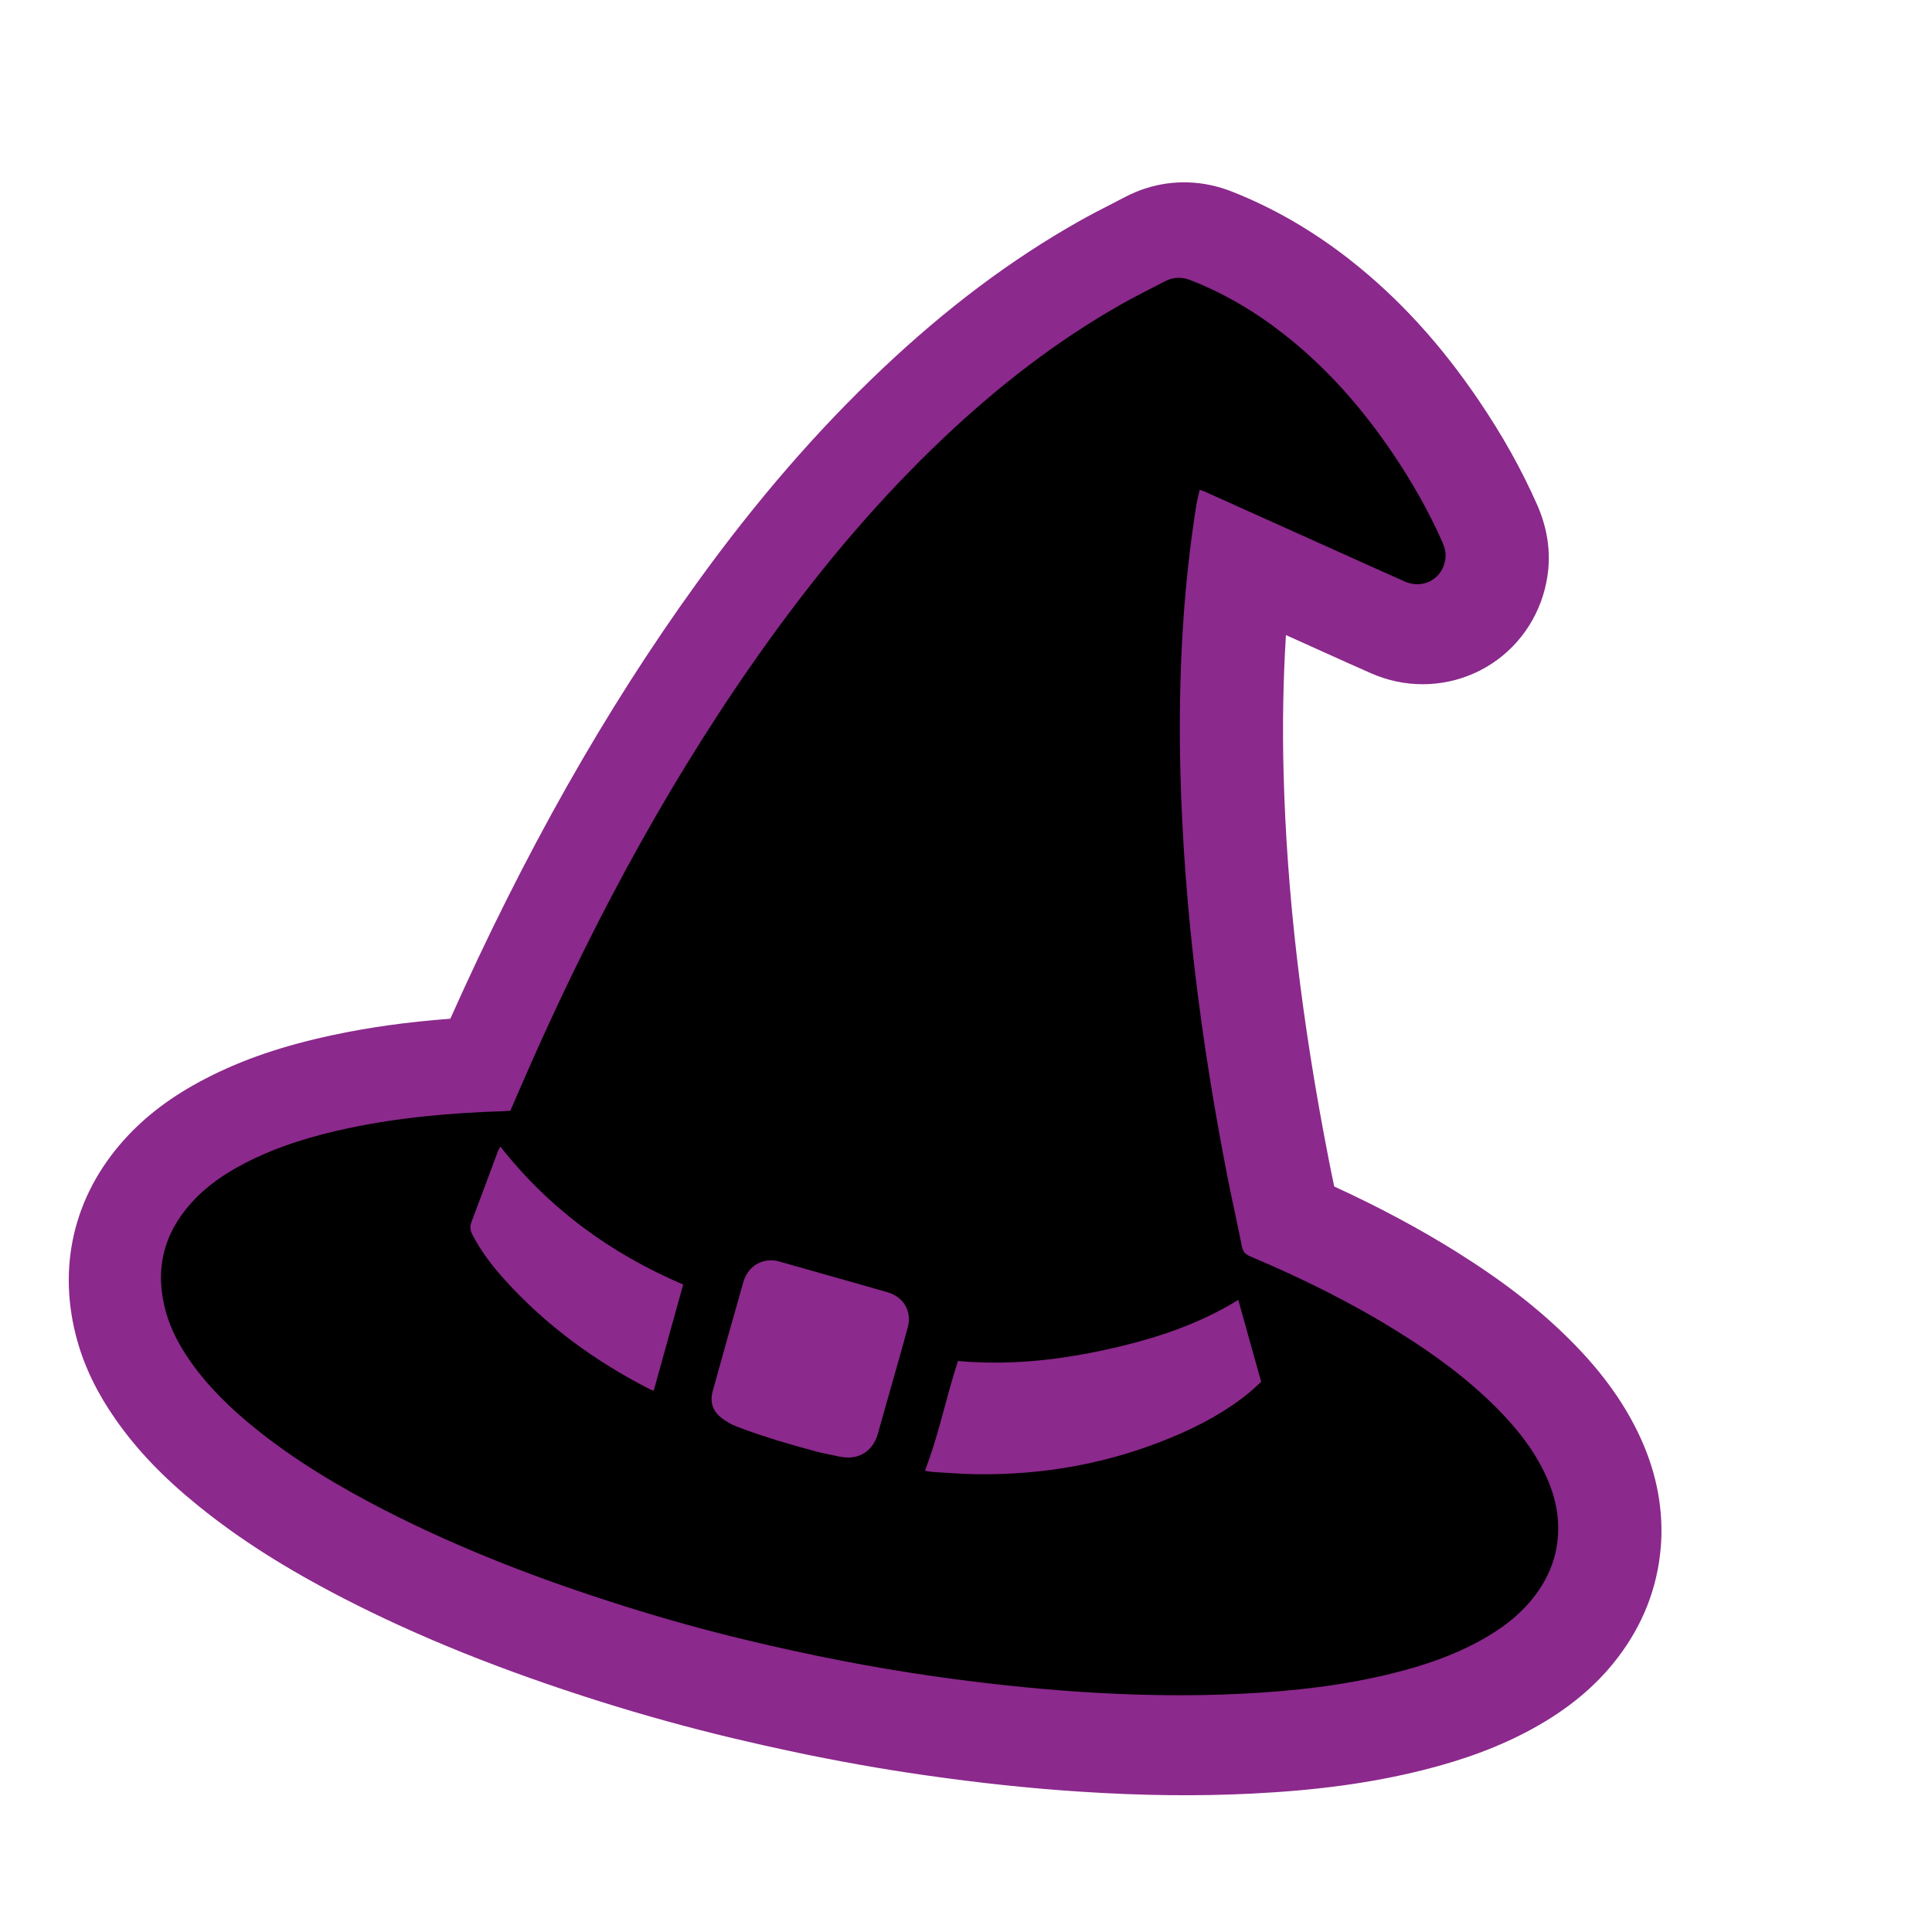 <svg width="68" height="68" viewBox="0 0 68 68" fill="none" xmlns="http://www.w3.org/2000/svg">
<g clip-path="url(#clip0_2603_638)">
<path d="M58.453 54.476C58.559 53.198 58.328 51.914 57.764 50.66C57.219 49.449 56.408 48.311 55.283 47.185C54.173 46.073 52.89 45.078 51.245 44.05C49.939 43.236 48.528 42.481 46.961 41.761C46.894 41.441 46.828 41.132 46.769 40.822C45.81 35.925 45.29 31.475 45.178 27.217C45.135 25.571 45.162 23.947 45.258 22.391C45.259 22.379 45.259 22.365 45.261 22.353L46.535 22.927C47.108 23.186 47.681 23.444 48.256 23.697C48.544 23.824 48.846 23.922 49.151 23.986C50.391 24.248 51.684 23.971 52.699 23.224C53.72 22.474 54.373 21.313 54.494 20.036C54.565 19.279 54.433 18.515 54.101 17.764C53.551 16.52 52.879 15.319 52.047 14.092C50.7 12.103 49.22 10.487 47.523 9.152C46.212 8.123 44.808 7.31 43.347 6.738C43.104 6.643 42.856 6.568 42.605 6.515C41.577 6.298 40.538 6.443 39.598 6.934C39.454 7.009 39.309 7.084 39.164 7.159C38.779 7.356 38.382 7.56 37.968 7.793C35.578 9.145 33.317 10.841 31.061 12.975C28.761 15.148 26.623 17.618 24.524 20.524C21.303 24.984 18.466 29.999 15.85 35.856C14.343 35.969 12.998 36.157 11.714 36.431C9.964 36.804 8.547 37.287 7.255 37.953C6.062 38.567 5.109 39.284 4.344 40.144C2.579 42.126 2.003 44.632 2.723 47.198C2.989 48.143 3.432 49.052 4.082 49.977C4.836 51.051 5.761 52.016 6.994 53.012C8.431 54.175 10.056 55.207 12.107 56.264C14.738 57.619 17.692 58.806 21.136 59.891C22.668 60.373 24.226 60.804 25.765 61.172C26.484 61.343 27.198 61.504 27.891 61.651C29.484 61.988 31.053 62.267 32.552 62.481C34.464 62.755 36.24 62.944 37.985 63.058C40.167 63.202 42.162 63.225 44.083 63.128C46.379 63.013 48.284 62.751 50.078 62.303C51.565 61.932 52.831 61.454 53.945 60.842C55.203 60.152 56.183 59.334 56.94 58.343C57.827 57.181 58.335 55.879 58.452 54.474L58.453 54.476Z" fill="#8B298C"/>
<path d="M54.831 54.109C54.893 53.365 54.736 52.662 54.433 51.988C54.01 51.048 53.378 50.256 52.656 49.534C51.627 48.506 50.46 47.656 49.229 46.888C47.565 45.849 45.812 44.984 44.006 44.222C43.834 44.149 43.746 44.054 43.71 43.868C43.548 43.045 43.361 42.226 43.199 41.402C42.283 36.719 41.672 32.001 41.547 27.227C41.502 25.516 41.526 23.806 41.633 22.098C41.721 20.66 41.879 19.229 42.102 17.807C42.132 17.62 42.181 17.436 42.222 17.242C42.286 17.263 42.342 17.274 42.392 17.298C43.987 18.015 45.582 18.733 47.178 19.451C47.935 19.791 48.692 20.136 49.452 20.471C50.111 20.76 50.811 20.346 50.878 19.633C50.897 19.436 50.842 19.255 50.765 19.076C50.278 17.975 49.682 16.935 49.008 15.94C47.943 14.367 46.704 12.953 45.207 11.776C44.195 10.981 43.101 10.329 41.901 9.861C41.591 9.739 41.292 9.749 41 9.902C40.489 10.168 39.972 10.423 39.471 10.707C37.19 11.997 35.135 13.596 33.232 15.394C30.958 17.543 28.951 19.924 27.122 22.457C23.771 27.097 21.059 32.099 18.737 37.319C18.477 37.902 18.226 38.49 17.962 39.096C17.876 39.101 17.805 39.105 17.734 39.109C15.886 39.169 14.05 39.328 12.239 39.714C10.993 39.979 9.777 40.344 8.638 40.93C7.922 41.298 7.261 41.745 6.721 42.351C5.725 43.467 5.439 44.752 5.843 46.189C6.02 46.82 6.331 47.387 6.704 47.92C7.334 48.818 8.116 49.571 8.964 50.258C10.362 51.389 11.896 52.306 13.49 53.127C16.212 54.529 19.062 55.613 21.977 56.531C23.427 56.988 24.891 57.395 26.369 57.747C28.509 58.257 30.665 58.684 32.845 58.996C34.563 59.241 36.286 59.431 38.018 59.546C39.917 59.672 41.816 59.709 43.717 59.613C45.515 59.524 47.299 59.325 49.05 58.886C50.109 58.622 51.137 58.275 52.098 57.746C52.834 57.343 53.499 56.849 54.013 56.176C54.48 55.565 54.767 54.883 54.832 54.11L54.831 54.109ZM23.007 48.947C22.98 48.938 22.933 48.928 22.892 48.906C20.96 47.922 19.231 46.664 17.772 45.053C17.331 44.566 16.933 44.046 16.629 43.46C16.549 43.306 16.532 43.171 16.595 43.007C16.913 42.17 17.222 41.331 17.536 40.492C17.552 40.451 17.581 40.413 17.613 40.358C19.333 42.545 21.496 44.123 24.046 45.211C23.698 46.464 23.355 47.701 23.009 48.948L23.007 48.947ZM31.95 46.716C31.735 47.527 31.498 48.333 31.271 49.141C31.165 49.518 31.058 49.895 30.952 50.272C30.93 50.348 30.912 50.426 30.888 50.502C30.695 51.102 30.209 51.392 29.587 51.275C29.321 51.224 29.055 51.163 28.79 51.106C27.825 50.845 26.866 50.567 25.932 50.211C25.734 50.136 25.541 50.023 25.375 49.891C25.079 49.655 24.982 49.334 25.084 48.966C25.262 48.319 25.443 47.673 25.625 47.026C25.802 46.396 25.982 45.765 26.16 45.135C26.297 44.651 26.678 44.351 27.158 44.359C27.244 44.36 27.333 44.374 27.418 44.398C28.188 44.614 28.955 44.834 29.725 45.052C30.233 45.196 30.74 45.337 31.247 45.486C31.805 45.651 32.102 46.152 31.953 46.715L31.95 46.716ZM43.99 48.997C43.175 49.67 42.253 50.165 41.283 50.572C39.055 51.507 36.728 51.928 34.315 51.886C33.828 51.878 33.342 51.838 32.855 51.81C32.754 51.804 32.655 51.782 32.555 51.766C32.982 50.657 33.229 49.523 33.559 48.413C33.609 48.246 33.662 48.079 33.717 47.902C35.44 48.058 37.126 47.888 38.798 47.531C40.47 47.173 42.092 46.672 43.584 45.752C43.855 46.723 44.12 47.668 44.389 48.637C44.26 48.753 44.13 48.88 43.989 48.997L43.99 48.997Z" fill="black"/>
</g>
<defs>
<clipPath id="clip0_2603_638">
<rect width="56.982" height="56.985" fill="white" transform="translate(11.787) rotate(11.938)"/>
</clipPath>
</defs>
</svg>
